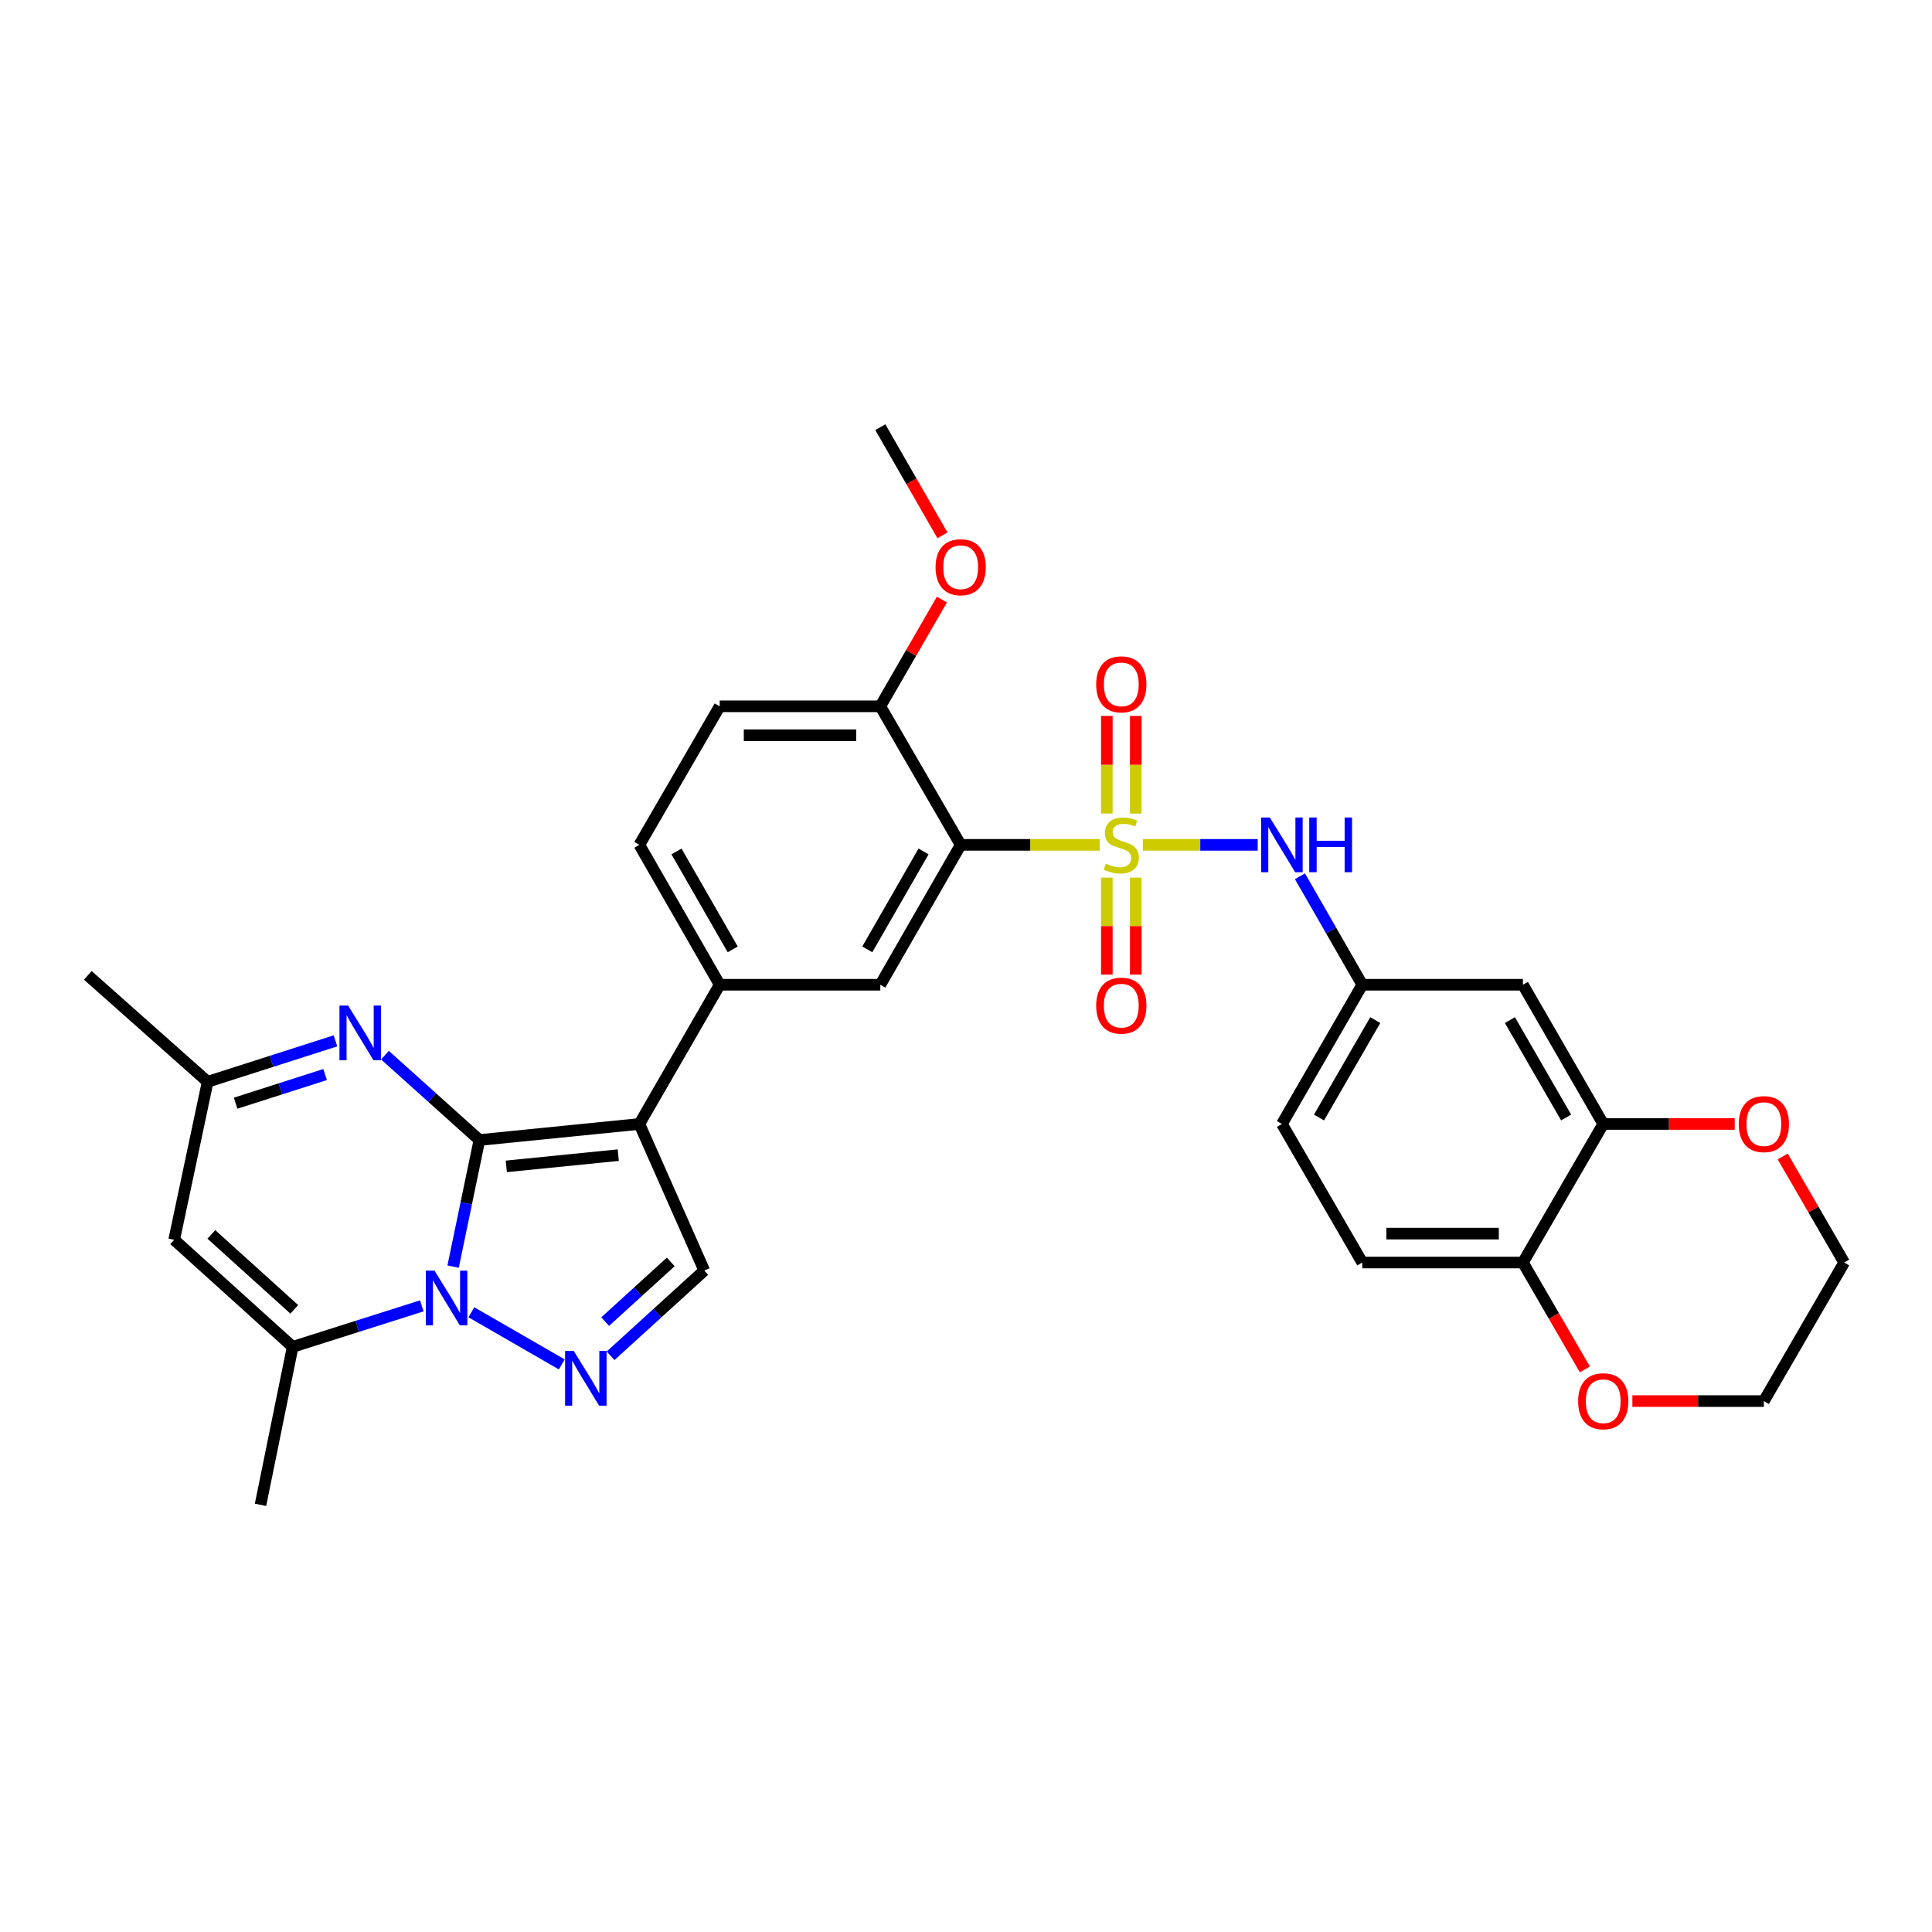 <?xml version='1.0' encoding='iso-8859-1'?>
<svg version='1.1' baseProfile='full'
              xmlns='http://www.w3.org/2000/svg'
                      xmlns:rdkit='http://www.rdkit.org/xml'
                      xmlns:xlink='http://www.w3.org/1999/xlink'
                  xml:space='preserve'
width='1000px' height='1000px' viewBox='0 0 1000 1000'>
<!-- END OF HEADER -->
<rect style='opacity:1.0;fill:#FFFFFF;stroke:none' width='1000' height='1000' x='0' y='0'> </rect>
<path class='bond-1' d='M 248.142,590.068 L 241.335,622.828' style='fill:none;fill-rule:evenodd;stroke:#000000;stroke-width:6px;stroke-linecap:butt;stroke-linejoin:miter;stroke-opacity:1' />
<path class='bond-1' d='M 241.335,622.828 L 234.529,655.588' style='fill:none;fill-rule:evenodd;stroke:#0000FF;stroke-width:6px;stroke-linecap:butt;stroke-linejoin:miter;stroke-opacity:1' />
<path class='bond-2' d='M 248.142,590.068 L 330.933,581.76' style='fill:none;fill-rule:evenodd;stroke:#000000;stroke-width:6px;stroke-linecap:butt;stroke-linejoin:miter;stroke-opacity:1' />
<path class='bond-2' d='M 262.055,603.715 L 320.009,597.9' style='fill:none;fill-rule:evenodd;stroke:#000000;stroke-width:6px;stroke-linecap:butt;stroke-linejoin:miter;stroke-opacity:1' />
<path class='bond-5' d='M 248.142,590.068 L 223.701,568.111' style='fill:none;fill-rule:evenodd;stroke:#000000;stroke-width:6px;stroke-linecap:butt;stroke-linejoin:miter;stroke-opacity:1' />
<path class='bond-5' d='M 223.701,568.111 L 199.261,546.154' style='fill:none;fill-rule:evenodd;stroke:#0000FF;stroke-width:6px;stroke-linecap:butt;stroke-linejoin:miter;stroke-opacity:1' />
<path class='bond-0' d='M 569.221,437.299 L 533.234,437.299' style='fill:none;fill-rule:evenodd;stroke:#CCCC00;stroke-width:6px;stroke-linecap:butt;stroke-linejoin:miter;stroke-opacity:1' />
<path class='bond-0' d='M 533.234,437.299 L 497.247,437.299' style='fill:none;fill-rule:evenodd;stroke:#000000;stroke-width:6px;stroke-linecap:butt;stroke-linejoin:miter;stroke-opacity:1' />
<path class='bond-11' d='M 591.538,437.299 L 621.259,437.299' style='fill:none;fill-rule:evenodd;stroke:#CCCC00;stroke-width:6px;stroke-linecap:butt;stroke-linejoin:miter;stroke-opacity:1' />
<path class='bond-11' d='M 621.259,437.299 L 650.981,437.299' style='fill:none;fill-rule:evenodd;stroke:#0000FF;stroke-width:6px;stroke-linecap:butt;stroke-linejoin:miter;stroke-opacity:1' />
<path class='bond-14' d='M 587.864,421.1 L 587.864,395.834' style='fill:none;fill-rule:evenodd;stroke:#CCCC00;stroke-width:6px;stroke-linecap:butt;stroke-linejoin:miter;stroke-opacity:1' />
<path class='bond-14' d='M 587.864,395.834 L 587.864,370.568' style='fill:none;fill-rule:evenodd;stroke:#FF0000;stroke-width:6px;stroke-linecap:butt;stroke-linejoin:miter;stroke-opacity:1' />
<path class='bond-14' d='M 572.896,421.1 L 572.896,395.834' style='fill:none;fill-rule:evenodd;stroke:#CCCC00;stroke-width:6px;stroke-linecap:butt;stroke-linejoin:miter;stroke-opacity:1' />
<path class='bond-14' d='M 572.896,395.834 L 572.896,370.568' style='fill:none;fill-rule:evenodd;stroke:#FF0000;stroke-width:6px;stroke-linecap:butt;stroke-linejoin:miter;stroke-opacity:1' />
<path class='bond-15' d='M 572.896,454.258 L 572.896,479.362' style='fill:none;fill-rule:evenodd;stroke:#CCCC00;stroke-width:6px;stroke-linecap:butt;stroke-linejoin:miter;stroke-opacity:1' />
<path class='bond-15' d='M 572.896,479.362 L 572.896,504.465' style='fill:none;fill-rule:evenodd;stroke:#FF0000;stroke-width:6px;stroke-linecap:butt;stroke-linejoin:miter;stroke-opacity:1' />
<path class='bond-15' d='M 587.864,454.258 L 587.864,479.362' style='fill:none;fill-rule:evenodd;stroke:#CCCC00;stroke-width:6px;stroke-linecap:butt;stroke-linejoin:miter;stroke-opacity:1' />
<path class='bond-15' d='M 587.864,479.362 L 587.864,504.465' style='fill:none;fill-rule:evenodd;stroke:#FF0000;stroke-width:6px;stroke-linecap:butt;stroke-linejoin:miter;stroke-opacity:1' />
<path class='bond-4' d='M 243.973,679.23 L 290.775,706.225' style='fill:none;fill-rule:evenodd;stroke:#0000FF;stroke-width:6px;stroke-linecap:butt;stroke-linejoin:miter;stroke-opacity:1' />
<path class='bond-6' d='M 218.323,675.91 L 184.901,686.521' style='fill:none;fill-rule:evenodd;stroke:#0000FF;stroke-width:6px;stroke-linecap:butt;stroke-linejoin:miter;stroke-opacity:1' />
<path class='bond-6' d='M 184.901,686.521 L 151.48,697.132' style='fill:none;fill-rule:evenodd;stroke:#000000;stroke-width:6px;stroke-linecap:butt;stroke-linejoin:miter;stroke-opacity:1' />
<path class='bond-7' d='M 330.933,581.76 L 364.529,657.624' style='fill:none;fill-rule:evenodd;stroke:#000000;stroke-width:6px;stroke-linecap:butt;stroke-linejoin:miter;stroke-opacity:1' />
<path class='bond-8' d='M 330.933,581.76 L 372.512,509.704' style='fill:none;fill-rule:evenodd;stroke:#000000;stroke-width:6px;stroke-linecap:butt;stroke-linejoin:miter;stroke-opacity:1' />
<path class='bond-3' d='M 497.247,437.299 L 455.652,509.704' style='fill:none;fill-rule:evenodd;stroke:#000000;stroke-width:6px;stroke-linecap:butt;stroke-linejoin:miter;stroke-opacity:1' />
<path class='bond-3' d='M 478.029,440.704 L 448.913,491.388' style='fill:none;fill-rule:evenodd;stroke:#000000;stroke-width:6px;stroke-linecap:butt;stroke-linejoin:miter;stroke-opacity:1' />
<path class='bond-34' d='M 497.247,437.299 L 455.652,365.585' style='fill:none;fill-rule:evenodd;stroke:#000000;stroke-width:6px;stroke-linecap:butt;stroke-linejoin:miter;stroke-opacity:1' />
<path class='bond-32' d='M 316.037,701.748 L 340.283,679.686' style='fill:none;fill-rule:evenodd;stroke:#0000FF;stroke-width:6px;stroke-linecap:butt;stroke-linejoin:miter;stroke-opacity:1' />
<path class='bond-32' d='M 340.283,679.686 L 364.529,657.624' style='fill:none;fill-rule:evenodd;stroke:#000000;stroke-width:6px;stroke-linecap:butt;stroke-linejoin:miter;stroke-opacity:1' />
<path class='bond-32' d='M 313.237,684.059 L 330.209,668.615' style='fill:none;fill-rule:evenodd;stroke:#0000FF;stroke-width:6px;stroke-linecap:butt;stroke-linejoin:miter;stroke-opacity:1' />
<path class='bond-32' d='M 330.209,668.615 L 347.181,653.172' style='fill:none;fill-rule:evenodd;stroke:#000000;stroke-width:6px;stroke-linecap:butt;stroke-linejoin:miter;stroke-opacity:1' />
<path class='bond-12' d='M 173.634,538.746 L 140.554,549.339' style='fill:none;fill-rule:evenodd;stroke:#0000FF;stroke-width:6px;stroke-linecap:butt;stroke-linejoin:miter;stroke-opacity:1' />
<path class='bond-12' d='M 140.554,549.339 L 107.473,559.931' style='fill:none;fill-rule:evenodd;stroke:#000000;stroke-width:6px;stroke-linecap:butt;stroke-linejoin:miter;stroke-opacity:1' />
<path class='bond-12' d='M 168.275,556.179 L 145.118,563.594' style='fill:none;fill-rule:evenodd;stroke:#0000FF;stroke-width:6px;stroke-linecap:butt;stroke-linejoin:miter;stroke-opacity:1' />
<path class='bond-12' d='M 145.118,563.594 L 121.962,571.009' style='fill:none;fill-rule:evenodd;stroke:#000000;stroke-width:6px;stroke-linecap:butt;stroke-linejoin:miter;stroke-opacity:1' />
<path class='bond-26' d='M 151.48,697.132 L 134.84,778.893' style='fill:none;fill-rule:evenodd;stroke:#000000;stroke-width:6px;stroke-linecap:butt;stroke-linejoin:miter;stroke-opacity:1' />
<path class='bond-33' d='M 151.48,697.132 L 90.151,641.708' style='fill:none;fill-rule:evenodd;stroke:#000000;stroke-width:6px;stroke-linecap:butt;stroke-linejoin:miter;stroke-opacity:1' />
<path class='bond-33' d='M 152.317,677.714 L 109.387,638.917' style='fill:none;fill-rule:evenodd;stroke:#000000;stroke-width:6px;stroke-linecap:butt;stroke-linejoin:miter;stroke-opacity:1' />
<path class='bond-10' d='M 372.512,509.704 L 455.652,509.704' style='fill:none;fill-rule:evenodd;stroke:#000000;stroke-width:6px;stroke-linecap:butt;stroke-linejoin:miter;stroke-opacity:1' />
<path class='bond-21' d='M 372.512,509.704 L 330.933,437.299' style='fill:none;fill-rule:evenodd;stroke:#000000;stroke-width:6px;stroke-linecap:butt;stroke-linejoin:miter;stroke-opacity:1' />
<path class='bond-21' d='M 379.255,491.39 L 350.15,440.706' style='fill:none;fill-rule:evenodd;stroke:#000000;stroke-width:6px;stroke-linecap:butt;stroke-linejoin:miter;stroke-opacity:1' />
<path class='bond-9' d='M 90.151,641.708 L 107.473,559.931' style='fill:none;fill-rule:evenodd;stroke:#000000;stroke-width:6px;stroke-linecap:butt;stroke-linejoin:miter;stroke-opacity:1' />
<path class='bond-18' d='M 672.854,453.547 L 688.985,481.626' style='fill:none;fill-rule:evenodd;stroke:#0000FF;stroke-width:6px;stroke-linecap:butt;stroke-linejoin:miter;stroke-opacity:1' />
<path class='bond-18' d='M 688.985,481.626 L 705.115,509.704' style='fill:none;fill-rule:evenodd;stroke:#000000;stroke-width:6px;stroke-linecap:butt;stroke-linejoin:miter;stroke-opacity:1' />
<path class='bond-28' d='M 107.473,559.931 L 45.455,504.84' style='fill:none;fill-rule:evenodd;stroke:#000000;stroke-width:6px;stroke-linecap:butt;stroke-linejoin:miter;stroke-opacity:1' />
<path class='bond-13' d='M 829.835,581.76 L 788.256,509.704' style='fill:none;fill-rule:evenodd;stroke:#000000;stroke-width:6px;stroke-linecap:butt;stroke-linejoin:miter;stroke-opacity:1' />
<path class='bond-13' d='M 810.633,578.433 L 781.528,527.994' style='fill:none;fill-rule:evenodd;stroke:#000000;stroke-width:6px;stroke-linecap:butt;stroke-linejoin:miter;stroke-opacity:1' />
<path class='bond-20' d='M 829.835,581.76 L 863.862,581.76' style='fill:none;fill-rule:evenodd;stroke:#000000;stroke-width:6px;stroke-linecap:butt;stroke-linejoin:miter;stroke-opacity:1' />
<path class='bond-20' d='M 863.862,581.76 L 897.889,581.76' style='fill:none;fill-rule:evenodd;stroke:#FF0000;stroke-width:6px;stroke-linecap:butt;stroke-linejoin:miter;stroke-opacity:1' />
<path class='bond-35' d='M 829.835,581.76 L 788.256,653.483' style='fill:none;fill-rule:evenodd;stroke:#000000;stroke-width:6px;stroke-linecap:butt;stroke-linejoin:miter;stroke-opacity:1' />
<path class='bond-16' d='M 788.256,509.704 L 705.115,509.704' style='fill:none;fill-rule:evenodd;stroke:#000000;stroke-width:6px;stroke-linecap:butt;stroke-linejoin:miter;stroke-opacity:1' />
<path class='bond-17' d='M 455.652,365.585 L 372.512,365.585' style='fill:none;fill-rule:evenodd;stroke:#000000;stroke-width:6px;stroke-linecap:butt;stroke-linejoin:miter;stroke-opacity:1' />
<path class='bond-17' d='M 443.181,380.553 L 384.983,380.553' style='fill:none;fill-rule:evenodd;stroke:#000000;stroke-width:6px;stroke-linecap:butt;stroke-linejoin:miter;stroke-opacity:1' />
<path class='bond-27' d='M 455.652,365.585 L 471.591,337.965' style='fill:none;fill-rule:evenodd;stroke:#000000;stroke-width:6px;stroke-linecap:butt;stroke-linejoin:miter;stroke-opacity:1' />
<path class='bond-27' d='M 471.591,337.965 L 487.529,310.345' style='fill:none;fill-rule:evenodd;stroke:#FF0000;stroke-width:6px;stroke-linecap:butt;stroke-linejoin:miter;stroke-opacity:1' />
<path class='bond-25' d='M 705.115,509.704 L 663.52,581.76' style='fill:none;fill-rule:evenodd;stroke:#000000;stroke-width:6px;stroke-linecap:butt;stroke-linejoin:miter;stroke-opacity:1' />
<path class='bond-25' d='M 711.84,527.996 L 682.723,578.435' style='fill:none;fill-rule:evenodd;stroke:#000000;stroke-width:6px;stroke-linecap:butt;stroke-linejoin:miter;stroke-opacity:1' />
<path class='bond-19' d='M 788.256,653.483 L 705.115,653.483' style='fill:none;fill-rule:evenodd;stroke:#000000;stroke-width:6px;stroke-linecap:butt;stroke-linejoin:miter;stroke-opacity:1' />
<path class='bond-19' d='M 775.785,638.515 L 717.587,638.515' style='fill:none;fill-rule:evenodd;stroke:#000000;stroke-width:6px;stroke-linecap:butt;stroke-linejoin:miter;stroke-opacity:1' />
<path class='bond-22' d='M 788.256,653.483 L 804.293,681.144' style='fill:none;fill-rule:evenodd;stroke:#000000;stroke-width:6px;stroke-linecap:butt;stroke-linejoin:miter;stroke-opacity:1' />
<path class='bond-22' d='M 804.293,681.144 L 820.331,708.806' style='fill:none;fill-rule:evenodd;stroke:#FF0000;stroke-width:6px;stroke-linecap:butt;stroke-linejoin:miter;stroke-opacity:1' />
<path class='bond-29' d='M 922.725,598.593 L 938.635,626.038' style='fill:none;fill-rule:evenodd;stroke:#FF0000;stroke-width:6px;stroke-linecap:butt;stroke-linejoin:miter;stroke-opacity:1' />
<path class='bond-29' d='M 938.635,626.038 L 954.545,653.483' style='fill:none;fill-rule:evenodd;stroke:#000000;stroke-width:6px;stroke-linecap:butt;stroke-linejoin:miter;stroke-opacity:1' />
<path class='bond-23' d='M 330.933,437.299 L 372.512,365.585' style='fill:none;fill-rule:evenodd;stroke:#000000;stroke-width:6px;stroke-linecap:butt;stroke-linejoin:miter;stroke-opacity:1' />
<path class='bond-30' d='M 844.913,725.198 L 878.94,725.198' style='fill:none;fill-rule:evenodd;stroke:#FF0000;stroke-width:6px;stroke-linecap:butt;stroke-linejoin:miter;stroke-opacity:1' />
<path class='bond-30' d='M 878.94,725.198 L 912.967,725.198' style='fill:none;fill-rule:evenodd;stroke:#000000;stroke-width:6px;stroke-linecap:butt;stroke-linejoin:miter;stroke-opacity:1' />
<path class='bond-24' d='M 705.115,653.483 L 663.52,581.76' style='fill:none;fill-rule:evenodd;stroke:#000000;stroke-width:6px;stroke-linecap:butt;stroke-linejoin:miter;stroke-opacity:1' />
<path class='bond-31' d='M 487.821,277.097 L 471.736,249.102' style='fill:none;fill-rule:evenodd;stroke:#FF0000;stroke-width:6px;stroke-linecap:butt;stroke-linejoin:miter;stroke-opacity:1' />
<path class='bond-31' d='M 471.736,249.102 L 455.652,221.107' style='fill:none;fill-rule:evenodd;stroke:#000000;stroke-width:6px;stroke-linecap:butt;stroke-linejoin:miter;stroke-opacity:1' />
<path class='bond-36' d='M 954.545,653.483 L 912.967,725.198' style='fill:none;fill-rule:evenodd;stroke:#000000;stroke-width:6px;stroke-linecap:butt;stroke-linejoin:miter;stroke-opacity:1' />
<path  class='atom-1' d='M 572.38 447.019
Q 572.7 447.139, 574.02 447.699
Q 575.34 448.259, 576.78 448.619
Q 578.26 448.939, 579.7 448.939
Q 582.38 448.939, 583.94 447.659
Q 585.5 446.339, 585.5 444.059
Q 585.5 442.499, 584.7 441.539
Q 583.94 440.579, 582.74 440.059
Q 581.54 439.539, 579.54 438.939
Q 577.02 438.179, 575.5 437.459
Q 574.02 436.739, 572.94 435.219
Q 571.9 433.699, 571.9 431.139
Q 571.9 427.579, 574.3 425.379
Q 576.74 423.179, 581.54 423.179
Q 584.82 423.179, 588.54 424.739
L 587.62 427.819
Q 584.22 426.419, 581.66 426.419
Q 578.9 426.419, 577.38 427.579
Q 575.86 428.699, 575.9 430.659
Q 575.9 432.179, 576.66 433.099
Q 577.46 434.019, 578.58 434.539
Q 579.74 435.059, 581.66 435.659
Q 584.22 436.459, 585.74 437.259
Q 587.26 438.059, 588.34 439.699
Q 589.46 441.299, 589.46 444.059
Q 589.46 447.979, 586.82 450.099
Q 584.22 452.179, 579.86 452.179
Q 577.34 452.179, 575.42 451.619
Q 573.54 451.099, 571.3 450.179
L 572.38 447.019
' fill='#CCCC00'/>
<path  class='atom-2' d='M 224.893 657.676
L 234.173 672.676
Q 235.093 674.156, 236.573 676.836
Q 238.053 679.516, 238.133 679.676
L 238.133 657.676
L 241.893 657.676
L 241.893 685.996
L 238.013 685.996
L 228.053 669.596
Q 226.893 667.676, 225.653 665.476
Q 224.453 663.276, 224.093 662.596
L 224.093 685.996
L 220.413 685.996
L 220.413 657.676
L 224.893 657.676
' fill='#0000FF'/>
<path  class='atom-5' d='M 296.965 699.246
L 306.245 714.246
Q 307.165 715.726, 308.645 718.406
Q 310.125 721.086, 310.205 721.246
L 310.205 699.246
L 313.965 699.246
L 313.965 727.566
L 310.085 727.566
L 300.125 711.166
Q 298.965 709.246, 297.725 707.046
Q 296.525 704.846, 296.165 704.166
L 296.165 727.566
L 292.485 727.566
L 292.485 699.246
L 296.965 699.246
' fill='#0000FF'/>
<path  class='atom-6' d='M 180.188 520.483
L 189.468 535.483
Q 190.388 536.963, 191.868 539.643
Q 193.348 542.323, 193.428 542.483
L 193.428 520.483
L 197.188 520.483
L 197.188 548.803
L 193.308 548.803
L 183.348 532.403
Q 182.188 530.483, 180.948 528.283
Q 179.748 526.083, 179.388 525.403
L 179.388 548.803
L 175.708 548.803
L 175.708 520.483
L 180.188 520.483
' fill='#0000FF'/>
<path  class='atom-12' d='M 657.26 423.139
L 666.54 438.139
Q 667.46 439.619, 668.94 442.299
Q 670.42 444.979, 670.5 445.139
L 670.5 423.139
L 674.26 423.139
L 674.26 451.459
L 670.38 451.459
L 660.42 435.059
Q 659.26 433.139, 658.02 430.939
Q 656.82 428.739, 656.46 428.059
L 656.46 451.459
L 652.78 451.459
L 652.78 423.139
L 657.26 423.139
' fill='#0000FF'/>
<path  class='atom-12' d='M 677.66 423.139
L 681.5 423.139
L 681.5 435.179
L 695.98 435.179
L 695.98 423.139
L 699.82 423.139
L 699.82 451.459
L 695.98 451.459
L 695.98 438.379
L 681.5 438.379
L 681.5 451.459
L 677.66 451.459
L 677.66 423.139
' fill='#0000FF'/>
<path  class='atom-15' d='M 567.38 354.214
Q 567.38 347.414, 570.74 343.614
Q 574.1 339.814, 580.38 339.814
Q 586.66 339.814, 590.02 343.614
Q 593.38 347.414, 593.38 354.214
Q 593.38 361.094, 589.98 365.014
Q 586.58 368.894, 580.38 368.894
Q 574.14 368.894, 570.74 365.014
Q 567.38 361.134, 567.38 354.214
M 580.38 365.694
Q 584.7 365.694, 587.02 362.814
Q 589.38 359.894, 589.38 354.214
Q 589.38 348.654, 587.02 345.854
Q 584.7 343.014, 580.38 343.014
Q 576.06 343.014, 573.7 345.814
Q 571.38 348.614, 571.38 354.214
Q 571.38 359.934, 573.7 362.814
Q 576.06 365.694, 580.38 365.694
' fill='#FF0000'/>
<path  class='atom-16' d='M 567.38 520.52
Q 567.38 513.72, 570.74 509.92
Q 574.1 506.12, 580.38 506.12
Q 586.66 506.12, 590.02 509.92
Q 593.38 513.72, 593.38 520.52
Q 593.38 527.4, 589.98 531.32
Q 586.58 535.2, 580.38 535.2
Q 574.14 535.2, 570.74 531.32
Q 567.38 527.44, 567.38 520.52
M 580.38 532
Q 584.7 532, 587.02 529.12
Q 589.38 526.2, 589.38 520.52
Q 589.38 514.96, 587.02 512.16
Q 584.7 509.32, 580.38 509.32
Q 576.06 509.32, 573.7 512.12
Q 571.38 514.92, 571.38 520.52
Q 571.38 526.24, 573.7 529.12
Q 576.06 532, 580.38 532
' fill='#FF0000'/>
<path  class='atom-21' d='M 899.967 581.84
Q 899.967 575.04, 903.327 571.24
Q 906.687 567.44, 912.967 567.44
Q 919.247 567.44, 922.607 571.24
Q 925.967 575.04, 925.967 581.84
Q 925.967 588.72, 922.567 592.64
Q 919.167 596.52, 912.967 596.52
Q 906.727 596.52, 903.327 592.64
Q 899.967 588.76, 899.967 581.84
M 912.967 593.32
Q 917.287 593.32, 919.607 590.44
Q 921.967 587.52, 921.967 581.84
Q 921.967 576.28, 919.607 573.48
Q 917.287 570.64, 912.967 570.64
Q 908.647 570.64, 906.287 573.44
Q 903.967 576.24, 903.967 581.84
Q 903.967 587.56, 906.287 590.44
Q 908.647 593.32, 912.967 593.32
' fill='#FF0000'/>
<path  class='atom-23' d='M 816.835 725.278
Q 816.835 718.478, 820.195 714.678
Q 823.555 710.878, 829.835 710.878
Q 836.115 710.878, 839.475 714.678
Q 842.835 718.478, 842.835 725.278
Q 842.835 732.158, 839.435 736.078
Q 836.035 739.958, 829.835 739.958
Q 823.595 739.958, 820.195 736.078
Q 816.835 732.198, 816.835 725.278
M 829.835 736.758
Q 834.155 736.758, 836.475 733.878
Q 838.835 730.958, 838.835 725.278
Q 838.835 719.718, 836.475 716.918
Q 834.155 714.078, 829.835 714.078
Q 825.515 714.078, 823.155 716.878
Q 820.835 719.678, 820.835 725.278
Q 820.835 730.998, 823.155 733.878
Q 825.515 736.758, 829.835 736.758
' fill='#FF0000'/>
<path  class='atom-28' d='M 484.247 293.584
Q 484.247 286.784, 487.607 282.984
Q 490.967 279.184, 497.247 279.184
Q 503.527 279.184, 506.887 282.984
Q 510.247 286.784, 510.247 293.584
Q 510.247 300.464, 506.847 304.384
Q 503.447 308.264, 497.247 308.264
Q 491.007 308.264, 487.607 304.384
Q 484.247 300.504, 484.247 293.584
M 497.247 305.064
Q 501.567 305.064, 503.887 302.184
Q 506.247 299.264, 506.247 293.584
Q 506.247 288.024, 503.887 285.224
Q 501.567 282.384, 497.247 282.384
Q 492.927 282.384, 490.567 285.184
Q 488.247 287.984, 488.247 293.584
Q 488.247 299.304, 490.567 302.184
Q 492.927 305.064, 497.247 305.064
' fill='#FF0000'/>
</svg>
